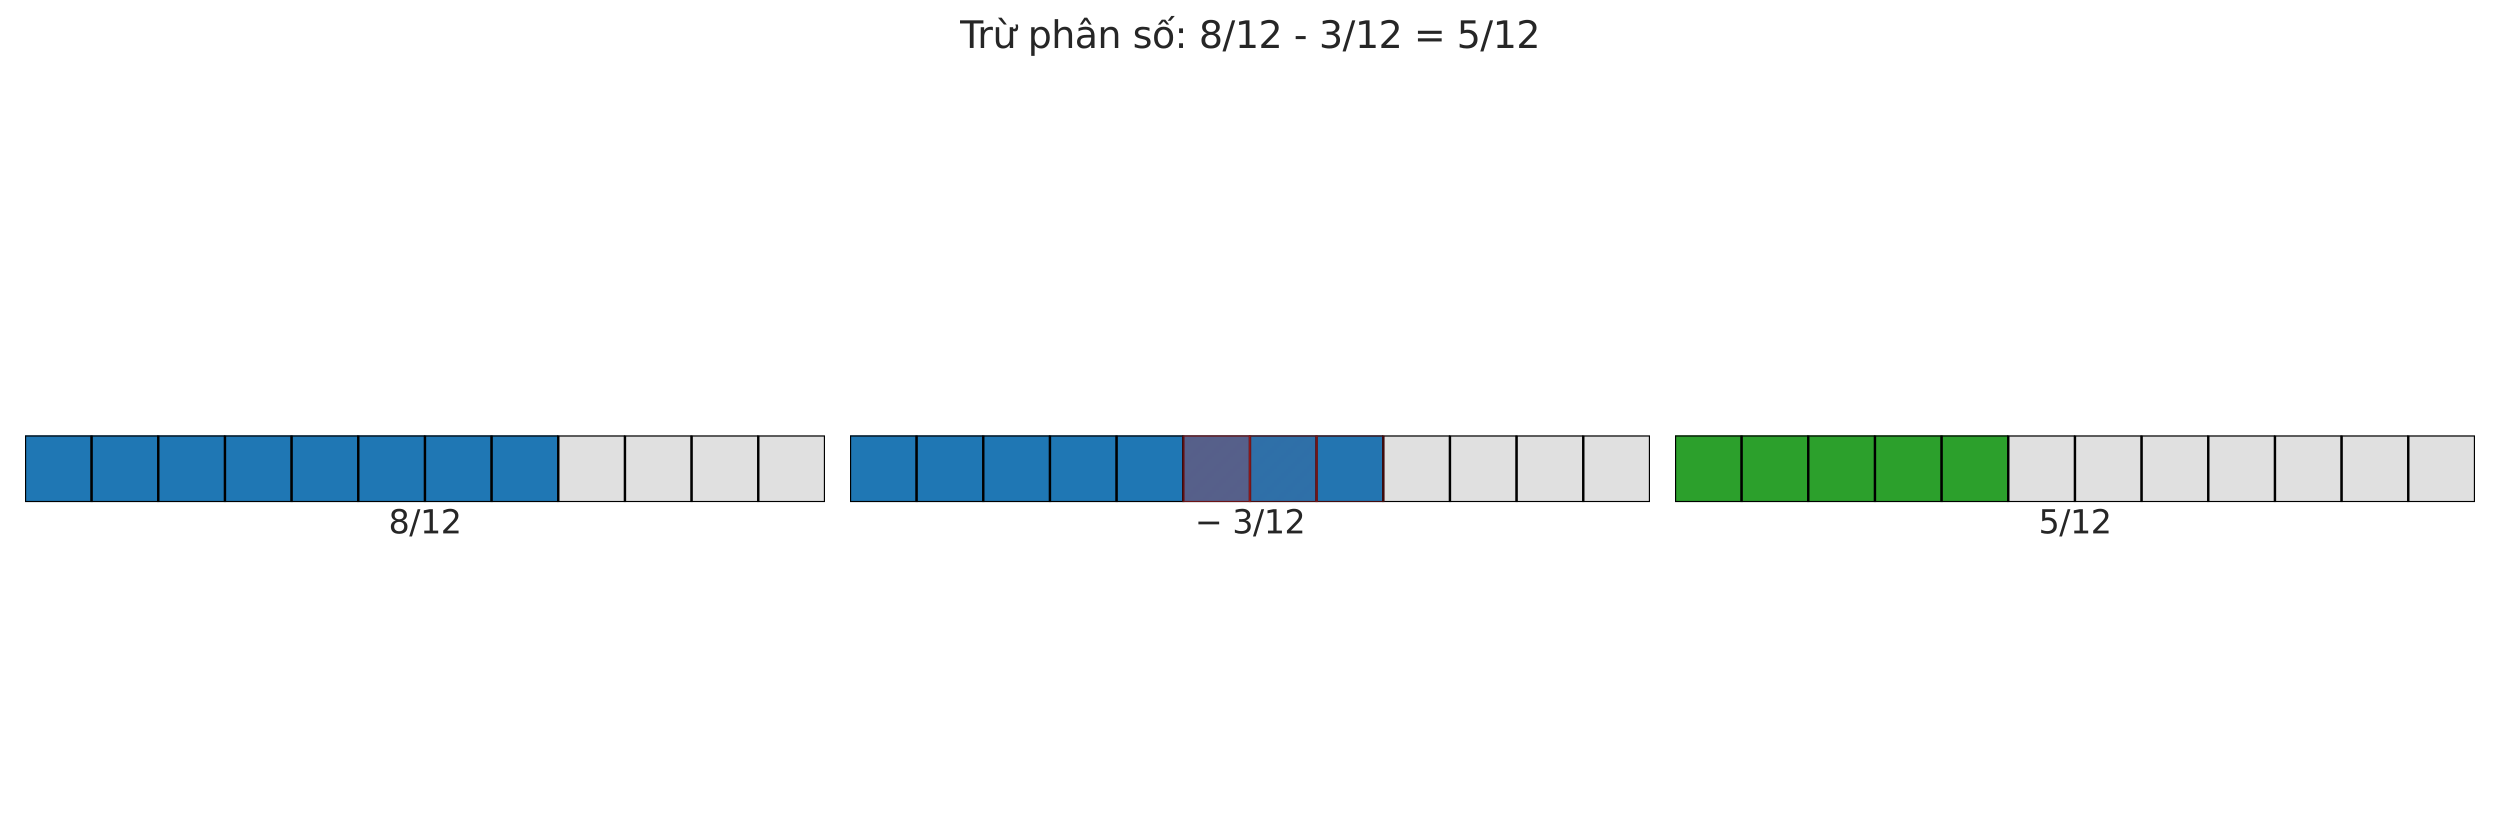<?xml version="1.0" encoding="utf-8" standalone="no"?>
<!DOCTYPE svg PUBLIC "-//W3C//DTD SVG 1.1//EN"
  "http://www.w3.org/Graphics/SVG/1.1/DTD/svg11.dtd">
<svg xmlns:xlink="http://www.w3.org/1999/xlink" width="1080pt" height="360pt" viewBox="0 0 1080 360" xmlns="http://www.w3.org/2000/svg" version="1.1">
 <defs>
  <style type="text/css">*{stroke-linejoin: round; stroke-linecap: butt}</style>
 </defs>
 <g id="figure_1">
  <g id="patch_1">
   <path d="M 0 360 
L 1080 360 
L 1080 0 
L 0 0 
z
" style="fill: #ffffff"/>
  </g>
  <g id="axes_1">
   <g id="patch_2">
    <path d="M 10.8 216.9 
L 39.6 216.9 
L 39.6 188.1 
L 10.8 188.1 
z
" clip-path="url(#p6bff6b6fb6)" style="fill: #1f77b4; stroke: #000000; stroke-linejoin: miter"/>
   </g>
   <g id="patch_3">
    <path d="M 39.6 216.9 
L 68.4 216.9 
L 68.4 188.1 
L 39.6 188.1 
z
" clip-path="url(#p6bff6b6fb6)" style="fill: #1f77b4; stroke: #000000; stroke-linejoin: miter"/>
   </g>
   <g id="patch_4">
    <path d="M 68.4 216.9 
L 97.2 216.9 
L 97.2 188.1 
L 68.4 188.1 
z
" clip-path="url(#p6bff6b6fb6)" style="fill: #1f77b4; stroke: #000000; stroke-linejoin: miter"/>
   </g>
   <g id="patch_5">
    <path d="M 97.2 216.9 
L 126 216.9 
L 126 188.1 
L 97.2 188.1 
z
" clip-path="url(#p6bff6b6fb6)" style="fill: #1f77b4; stroke: #000000; stroke-linejoin: miter"/>
   </g>
   <g id="patch_6">
    <path d="M 126 216.9 
L 154.8 216.9 
L 154.8 188.1 
L 126 188.1 
z
" clip-path="url(#p6bff6b6fb6)" style="fill: #1f77b4; stroke: #000000; stroke-linejoin: miter"/>
   </g>
   <g id="patch_7">
    <path d="M 154.8 216.9 
L 183.6 216.9 
L 183.6 188.1 
L 154.8 188.1 
z
" clip-path="url(#p6bff6b6fb6)" style="fill: #1f77b4; stroke: #000000; stroke-linejoin: miter"/>
   </g>
   <g id="patch_8">
    <path d="M 183.6 216.9 
L 212.4 216.9 
L 212.4 188.1 
L 183.6 188.1 
z
" clip-path="url(#p6bff6b6fb6)" style="fill: #1f77b4; stroke: #000000; stroke-linejoin: miter"/>
   </g>
   <g id="patch_9">
    <path d="M 212.4 216.9 
L 241.2 216.9 
L 241.2 188.1 
L 212.4 188.1 
z
" clip-path="url(#p6bff6b6fb6)" style="fill: #1f77b4; stroke: #000000; stroke-linejoin: miter"/>
   </g>
   <g id="patch_10">
    <path d="M 241.2 216.9 
L 270 216.9 
L 270 188.1 
L 241.2 188.1 
z
" clip-path="url(#p6bff6b6fb6)" style="fill: #e0e0e0; stroke: #000000; stroke-linejoin: miter"/>
   </g>
   <g id="patch_11">
    <path d="M 270 216.9 
L 298.8 216.9 
L 298.8 188.1 
L 270 188.1 
z
" clip-path="url(#p6bff6b6fb6)" style="fill: #e0e0e0; stroke: #000000; stroke-linejoin: miter"/>
   </g>
   <g id="patch_12">
    <path d="M 298.8 216.9 
L 327.6 216.9 
L 327.6 188.1 
L 298.8 188.1 
z
" clip-path="url(#p6bff6b6fb6)" style="fill: #e0e0e0; stroke: #000000; stroke-linejoin: miter"/>
   </g>
   <g id="patch_13">
    <path d="M 327.6 216.9 
L 356.4 216.9 
L 356.4 188.1 
L 327.6 188.1 
z
" clip-path="url(#p6bff6b6fb6)" style="fill: #e0e0e0; stroke: #000000; stroke-linejoin: miter"/>
   </g>
   <g id="text_1">
    <!-- 8/12 -->
    <g style="fill: #262626" transform="translate(167.881 230.418) scale(0.14 -0.14)">
     <defs>
      <path id="DejaVuSans-38" d="M 2034 2216 
Q 1584 2216 1326 1975 
Q 1069 1734 1069 1313 
Q 1069 891 1326 650 
Q 1584 409 2034 409 
Q 2484 409 2743 651 
Q 3003 894 3003 1313 
Q 3003 1734 2745 1975 
Q 2488 2216 2034 2216 
z
M 1403 2484 
Q 997 2584 770 2862 
Q 544 3141 544 3541 
Q 544 4100 942 4425 
Q 1341 4750 2034 4750 
Q 2731 4750 3128 4425 
Q 3525 4100 3525 3541 
Q 3525 3141 3298 2862 
Q 3072 2584 2669 2484 
Q 3125 2378 3379 2068 
Q 3634 1759 3634 1313 
Q 3634 634 3220 271 
Q 2806 -91 2034 -91 
Q 1263 -91 848 271 
Q 434 634 434 1313 
Q 434 1759 690 2068 
Q 947 2378 1403 2484 
z
M 1172 3481 
Q 1172 3119 1398 2916 
Q 1625 2713 2034 2713 
Q 2441 2713 2670 2916 
Q 2900 3119 2900 3481 
Q 2900 3844 2670 4047 
Q 2441 4250 2034 4250 
Q 1625 4250 1398 4047 
Q 1172 3844 1172 3481 
z
" transform="scale(0.016)"/>
      <path id="DejaVuSans-2f" d="M 1625 4666 
L 2156 4666 
L 531 -594 
L 0 -594 
L 1625 4666 
z
" transform="scale(0.016)"/>
      <path id="DejaVuSans-31" d="M 794 531 
L 1825 531 
L 1825 4091 
L 703 3866 
L 703 4441 
L 1819 4666 
L 2450 4666 
L 2450 531 
L 3481 531 
L 3481 0 
L 794 0 
L 794 531 
z
" transform="scale(0.016)"/>
      <path id="DejaVuSans-32" d="M 1228 531 
L 3431 531 
L 3431 0 
L 469 0 
L 469 531 
Q 828 903 1448 1529 
Q 2069 2156 2228 2338 
Q 2531 2678 2651 2914 
Q 2772 3150 2772 3378 
Q 2772 3750 2511 3984 
Q 2250 4219 1831 4219 
Q 1534 4219 1204 4116 
Q 875 4013 500 3803 
L 500 4441 
Q 881 4594 1212 4672 
Q 1544 4750 1819 4750 
Q 2544 4750 2975 4387 
Q 3406 4025 3406 3419 
Q 3406 3131 3298 2873 
Q 3191 2616 2906 2266 
Q 2828 2175 2409 1742 
Q 1991 1309 1228 531 
z
" transform="scale(0.016)"/>
     </defs>
     <use xlink:href="#DejaVuSans-38"/>
     <use xlink:href="#DejaVuSans-2f" transform="translate(63.623 0)"/>
     <use xlink:href="#DejaVuSans-31" transform="translate(97.314 0)"/>
     <use xlink:href="#DejaVuSans-32" transform="translate(160.938 0)"/>
    </g>
   </g>
  </g>
  <g id="axes_2">
   <g id="patch_14">
    <path d="M 367.2 216.9 
L 396 216.9 
L 396 188.1 
L 367.2 188.1 
z
" clip-path="url(#p2dbb82c332)" style="fill: #1f77b4; stroke: #000000; stroke-linejoin: miter"/>
   </g>
   <g id="patch_15">
    <path d="M 396 216.9 
L 424.8 216.9 
L 424.8 188.1 
L 396 188.1 
z
" clip-path="url(#p2dbb82c332)" style="fill: #1f77b4; stroke: #000000; stroke-linejoin: miter"/>
   </g>
   <g id="patch_16">
    <path d="M 424.8 216.9 
L 453.6 216.9 
L 453.6 188.1 
L 424.8 188.1 
z
" clip-path="url(#p2dbb82c332)" style="fill: #1f77b4; stroke: #000000; stroke-linejoin: miter"/>
   </g>
   <g id="patch_17">
    <path d="M 453.6 216.9 
L 482.4 216.9 
L 482.4 188.1 
L 453.6 188.1 
z
" clip-path="url(#p2dbb82c332)" style="fill: #1f77b4; stroke: #000000; stroke-linejoin: miter"/>
   </g>
   <g id="patch_18">
    <path d="M 482.4 216.9 
L 511.2 216.9 
L 511.2 188.1 
L 482.4 188.1 
z
" clip-path="url(#p2dbb82c332)" style="fill: #1f77b4; stroke: #000000; stroke-linejoin: miter"/>
   </g>
   <g id="patch_19">
    <path d="M 511.2 216.9 
L 540 216.9 
L 540 188.1 
L 511.2 188.1 
z
" clip-path="url(#p2dbb82c332)" style="fill: #1f77b4; stroke: #000000; stroke-linejoin: miter"/>
   </g>
   <g id="patch_20">
    <path d="M 540 216.9 
L 568.8 216.9 
L 568.8 188.1 
L 540 188.1 
z
" clip-path="url(#p2dbb82c332)" style="fill: #1f77b4; stroke: #000000; stroke-linejoin: miter"/>
   </g>
   <g id="patch_21">
    <path d="M 568.8 216.9 
L 597.6 216.9 
L 597.6 188.1 
L 568.8 188.1 
z
" clip-path="url(#p2dbb82c332)" style="fill: #1f77b4; stroke: #000000; stroke-linejoin: miter"/>
   </g>
   <g id="patch_22">
    <path d="M 597.6 216.9 
L 626.4 216.9 
L 626.4 188.1 
L 597.6 188.1 
z
" clip-path="url(#p2dbb82c332)" style="fill: #e0e0e0; stroke: #000000; stroke-linejoin: miter"/>
   </g>
   <g id="patch_23">
    <path d="M 626.4 216.9 
L 655.2 216.9 
L 655.2 188.1 
L 626.4 188.1 
z
" clip-path="url(#p2dbb82c332)" style="fill: #e0e0e0; stroke: #000000; stroke-linejoin: miter"/>
   </g>
   <g id="patch_24">
    <path d="M 655.2 216.9 
L 684 216.9 
L 684 188.1 
L 655.2 188.1 
z
" clip-path="url(#p2dbb82c332)" style="fill: #e0e0e0; stroke: #000000; stroke-linejoin: miter"/>
   </g>
   <g id="patch_25">
    <path d="M 684 216.9 
L 712.8 216.9 
L 712.8 188.1 
L 684 188.1 
z
" clip-path="url(#p2dbb82c332)" style="fill: #e0e0e0; stroke: #000000; stroke-linejoin: miter"/>
   </g>
   <g id="patch_26">
    <path d="M 511.2 216.9 
L 540 216.9 
L 540 188.1 
L 511.2 188.1 
z
" clip-path="url(#p2dbb82c332)" style="fill: url(#he584a17a53); opacity: 0.3; stroke: #d62728; stroke-linejoin: miter"/>
   </g>
   <g id="patch_27">
    <path d="M 540 216.9 
L 568.8 216.9 
L 568.8 188.1 
L 540 188.1 
z
" clip-path="url(#p2dbb82c332)" style="fill: url(#he584a17a53); opacity: 0.3; stroke: #d62728; stroke-linejoin: miter"/>
   </g>
   <g id="patch_28">
    <path d="M 568.8 216.9 
L 597.6 216.9 
L 597.6 188.1 
L 568.8 188.1 
z
" clip-path="url(#p2dbb82c332)" style="fill: url(#he584a17a53); opacity: 0.3; stroke: #d62728; stroke-linejoin: miter"/>
   </g>
   <g id="text_2">
    <!-- − 3/12 -->
    <g style="fill: #262626" transform="translate(516.19 230.418) scale(0.14 -0.14)">
     <defs>
      <path id="DejaVuSans-2212" d="M 678 2272 
L 4684 2272 
L 4684 1741 
L 678 1741 
L 678 2272 
z
" transform="scale(0.016)"/>
      <path id="DejaVuSans-20" transform="scale(0.016)"/>
      <path id="DejaVuSans-33" d="M 2597 2516 
Q 3050 2419 3304 2112 
Q 3559 1806 3559 1356 
Q 3559 666 3084 287 
Q 2609 -91 1734 -91 
Q 1441 -91 1130 -33 
Q 819 25 488 141 
L 488 750 
Q 750 597 1062 519 
Q 1375 441 1716 441 
Q 2309 441 2620 675 
Q 2931 909 2931 1356 
Q 2931 1769 2642 2001 
Q 2353 2234 1838 2234 
L 1294 2234 
L 1294 2753 
L 1863 2753 
Q 2328 2753 2575 2939 
Q 2822 3125 2822 3475 
Q 2822 3834 2567 4026 
Q 2313 4219 1838 4219 
Q 1578 4219 1281 4162 
Q 984 4106 628 3988 
L 628 4550 
Q 988 4650 1302 4700 
Q 1616 4750 1894 4750 
Q 2613 4750 3031 4423 
Q 3450 4097 3450 3541 
Q 3450 3153 3228 2886 
Q 3006 2619 2597 2516 
z
" transform="scale(0.016)"/>
     </defs>
     <use xlink:href="#DejaVuSans-2212"/>
     <use xlink:href="#DejaVuSans-20" transform="translate(83.789 0)"/>
     <use xlink:href="#DejaVuSans-33" transform="translate(115.576 0)"/>
     <use xlink:href="#DejaVuSans-2f" transform="translate(179.199 0)"/>
     <use xlink:href="#DejaVuSans-31" transform="translate(212.891 0)"/>
     <use xlink:href="#DejaVuSans-32" transform="translate(276.514 0)"/>
    </g>
   </g>
  </g>
  <g id="axes_3">
   <g id="patch_29">
    <path d="M 723.6 216.9 
L 752.4 216.9 
L 752.4 188.1 
L 723.6 188.1 
z
" clip-path="url(#p9fe924ceca)" style="fill: #2ca02c; stroke: #000000; stroke-linejoin: miter"/>
   </g>
   <g id="patch_30">
    <path d="M 752.4 216.9 
L 781.2 216.9 
L 781.2 188.1 
L 752.4 188.1 
z
" clip-path="url(#p9fe924ceca)" style="fill: #2ca02c; stroke: #000000; stroke-linejoin: miter"/>
   </g>
   <g id="patch_31">
    <path d="M 781.2 216.9 
L 810 216.9 
L 810 188.1 
L 781.2 188.1 
z
" clip-path="url(#p9fe924ceca)" style="fill: #2ca02c; stroke: #000000; stroke-linejoin: miter"/>
   </g>
   <g id="patch_32">
    <path d="M 810 216.9 
L 838.8 216.9 
L 838.8 188.1 
L 810 188.1 
z
" clip-path="url(#p9fe924ceca)" style="fill: #2ca02c; stroke: #000000; stroke-linejoin: miter"/>
   </g>
   <g id="patch_33">
    <path d="M 838.8 216.9 
L 867.6 216.9 
L 867.6 188.1 
L 838.8 188.1 
z
" clip-path="url(#p9fe924ceca)" style="fill: #2ca02c; stroke: #000000; stroke-linejoin: miter"/>
   </g>
   <g id="patch_34">
    <path d="M 867.6 216.9 
L 896.4 216.9 
L 896.4 188.1 
L 867.6 188.1 
z
" clip-path="url(#p9fe924ceca)" style="fill: #e0e0e0; stroke: #000000; stroke-linejoin: miter"/>
   </g>
   <g id="patch_35">
    <path d="M 896.4 216.9 
L 925.2 216.9 
L 925.2 188.1 
L 896.4 188.1 
z
" clip-path="url(#p9fe924ceca)" style="fill: #e0e0e0; stroke: #000000; stroke-linejoin: miter"/>
   </g>
   <g id="patch_36">
    <path d="M 925.2 216.9 
L 954 216.9 
L 954 188.1 
L 925.2 188.1 
z
" clip-path="url(#p9fe924ceca)" style="fill: #e0e0e0; stroke: #000000; stroke-linejoin: miter"/>
   </g>
   <g id="patch_37">
    <path d="M 954 216.9 
L 982.8 216.9 
L 982.8 188.1 
L 954 188.1 
z
" clip-path="url(#p9fe924ceca)" style="fill: #e0e0e0; stroke: #000000; stroke-linejoin: miter"/>
   </g>
   <g id="patch_38">
    <path d="M 982.8 216.9 
L 1011.6 216.9 
L 1011.6 188.1 
L 982.8 188.1 
z
" clip-path="url(#p9fe924ceca)" style="fill: #e0e0e0; stroke: #000000; stroke-linejoin: miter"/>
   </g>
   <g id="patch_39">
    <path d="M 1011.6 216.9 
L 1040.4 216.9 
L 1040.4 188.1 
L 1011.6 188.1 
z
" clip-path="url(#p9fe924ceca)" style="fill: #e0e0e0; stroke: #000000; stroke-linejoin: miter"/>
   </g>
   <g id="patch_40">
    <path d="M 1040.4 216.9 
L 1069.2 216.9 
L 1069.2 188.1 
L 1040.4 188.1 
z
" clip-path="url(#p9fe924ceca)" style="fill: #e0e0e0; stroke: #000000; stroke-linejoin: miter"/>
   </g>
   <g id="text_3">
    <!-- 5/12 -->
    <g style="fill: #262626" transform="translate(880.681 230.418) scale(0.14 -0.14)">
     <defs>
      <path id="DejaVuSans-35" d="M 691 4666 
L 3169 4666 
L 3169 4134 
L 1269 4134 
L 1269 2991 
Q 1406 3038 1543 3061 
Q 1681 3084 1819 3084 
Q 2600 3084 3056 2656 
Q 3513 2228 3513 1497 
Q 3513 744 3044 326 
Q 2575 -91 1722 -91 
Q 1428 -91 1123 -41 
Q 819 9 494 109 
L 494 744 
Q 775 591 1075 516 
Q 1375 441 1709 441 
Q 2250 441 2565 725 
Q 2881 1009 2881 1497 
Q 2881 1984 2565 2268 
Q 2250 2553 1709 2553 
Q 1456 2553 1204 2497 
Q 953 2441 691 2322 
L 691 4666 
z
" transform="scale(0.016)"/>
     </defs>
     <use xlink:href="#DejaVuSans-35"/>
     <use xlink:href="#DejaVuSans-2f" transform="translate(63.623 0)"/>
     <use xlink:href="#DejaVuSans-31" transform="translate(97.314 0)"/>
     <use xlink:href="#DejaVuSans-32" transform="translate(160.938 0)"/>
    </g>
   </g>
  </g>
  <g id="text_4">
   <!-- Trừ phân số: 8/12 - 3/12 = 5/12 -->
   <g style="fill: #262626" transform="translate(414.774 20.723) scale(0.16 -0.16)">
    <defs>
     <path id="DejaVuSans-54" d="M -19 4666 
L 3928 4666 
L 3928 4134 
L 2272 4134 
L 2272 0 
L 1638 0 
L 1638 4134 
L -19 4134 
L -19 4666 
z
" transform="scale(0.016)"/>
     <path id="DejaVuSans-72" d="M 2631 2963 
Q 2534 3019 2420 3045 
Q 2306 3072 2169 3072 
Q 1681 3072 1420 2755 
Q 1159 2438 1159 1844 
L 1159 0 
L 581 0 
L 581 3500 
L 1159 3500 
L 1159 2956 
Q 1341 3275 1631 3429 
Q 1922 3584 2338 3584 
Q 2397 3584 2469 3576 
Q 2541 3569 2628 3553 
L 2631 2963 
z
" transform="scale(0.016)"/>
     <path id="DejaVuSans-1eeb" d="M 1531 5119 
L 2412 3950 
L 1934 3950 
L 915 5119 
L 1531 5119 
z
M 3094 3136 
L 3094 3508 
Q 3285 3367 3422 3300 
Q 3560 3233 3657 3233 
Q 3800 3233 3872 3319 
Q 3944 3405 3944 3573 
Q 3944 3673 3920 3770 
Q 3897 3867 3850 3964 
L 4266 3964 
Q 4297 3845 4312 3739 
Q 4328 3633 4328 3539 
Q 4328 3158 4192 2978 
Q 4057 2798 3766 2798 
Q 3616 2798 3452 2881 
Q 3288 2964 3094 3136 
z
M 552 1381 
L 552 3500 
L 1127 3500 
L 1127 1403 
Q 1127 906 1320 657 
Q 1514 409 1902 409 
Q 2367 409 2637 706 
Q 2908 1003 2908 1516 
L 2908 3500 
L 3483 3500 
L 3483 0 
L 2908 0 
L 2908 538 
Q 2699 219 2422 64 
Q 2146 -91 1780 -91 
Q 1177 -91 864 284 
Q 552 659 552 1381 
z
M 1999 3584 
L 1999 3584 
z
" transform="scale(0.016)"/>
     <path id="DejaVuSans-70" d="M 1159 525 
L 1159 -1331 
L 581 -1331 
L 581 3500 
L 1159 3500 
L 1159 2969 
Q 1341 3281 1617 3432 
Q 1894 3584 2278 3584 
Q 2916 3584 3314 3078 
Q 3713 2572 3713 1747 
Q 3713 922 3314 415 
Q 2916 -91 2278 -91 
Q 1894 -91 1617 61 
Q 1341 213 1159 525 
z
M 3116 1747 
Q 3116 2381 2855 2742 
Q 2594 3103 2138 3103 
Q 1681 3103 1420 2742 
Q 1159 2381 1159 1747 
Q 1159 1113 1420 752 
Q 1681 391 2138 391 
Q 2594 391 2855 752 
Q 3116 1113 3116 1747 
z
" transform="scale(0.016)"/>
     <path id="DejaVuSans-68" d="M 3513 2113 
L 3513 0 
L 2938 0 
L 2938 2094 
Q 2938 2591 2744 2837 
Q 2550 3084 2163 3084 
Q 1697 3084 1428 2787 
Q 1159 2491 1159 1978 
L 1159 0 
L 581 0 
L 581 4863 
L 1159 4863 
L 1159 2956 
Q 1366 3272 1645 3428 
Q 1925 3584 2291 3584 
Q 2894 3584 3203 3211 
Q 3513 2838 3513 2113 
z
" transform="scale(0.016)"/>
     <path id="DejaVuSans-e2" d="M 2194 1759 
Q 1497 1759 1228 1600 
Q 959 1441 959 1056 
Q 959 750 1161 570 
Q 1363 391 1709 391 
Q 2188 391 2477 730 
Q 2766 1069 2766 1631 
L 2766 1759 
L 2194 1759 
z
M 3341 1997 
L 3341 0 
L 2766 0 
L 2766 531 
Q 2569 213 2275 61 
Q 1981 -91 1556 -91 
Q 1019 -91 701 211 
Q 384 513 384 1019 
Q 384 1609 779 1909 
Q 1175 2209 1959 2209 
L 2766 2209 
L 2766 2266 
Q 2766 2663 2505 2880 
Q 2244 3097 1772 3097 
Q 1472 3097 1187 3025 
Q 903 2953 641 2809 
L 641 3341 
Q 956 3463 1253 3523 
Q 1550 3584 1831 3584 
Q 2591 3584 2966 3190 
Q 3341 2797 3341 1997 
z
M 1625 5119 
L 2087 5119 
L 2853 3944 
L 2419 3944 
L 1856 4709 
L 1294 3944 
L 859 3944 
L 1625 5119 
z
" transform="scale(0.016)"/>
     <path id="DejaVuSans-6e" d="M 3513 2113 
L 3513 0 
L 2938 0 
L 2938 2094 
Q 2938 2591 2744 2837 
Q 2550 3084 2163 3084 
Q 1697 3084 1428 2787 
Q 1159 2491 1159 1978 
L 1159 0 
L 581 0 
L 581 3500 
L 1159 3500 
L 1159 2956 
Q 1366 3272 1645 3428 
Q 1925 3584 2291 3584 
Q 2894 3584 3203 3211 
Q 3513 2838 3513 2113 
z
" transform="scale(0.016)"/>
     <path id="DejaVuSans-73" d="M 2834 3397 
L 2834 2853 
Q 2591 2978 2328 3040 
Q 2066 3103 1784 3103 
Q 1356 3103 1142 2972 
Q 928 2841 928 2578 
Q 928 2378 1081 2264 
Q 1234 2150 1697 2047 
L 1894 2003 
Q 2506 1872 2764 1633 
Q 3022 1394 3022 966 
Q 3022 478 2636 193 
Q 2250 -91 1575 -91 
Q 1294 -91 989 -36 
Q 684 19 347 128 
L 347 722 
Q 666 556 975 473 
Q 1284 391 1588 391 
Q 1994 391 2212 530 
Q 2431 669 2431 922 
Q 2431 1156 2273 1281 
Q 2116 1406 1581 1522 
L 1381 1569 
Q 847 1681 609 1914 
Q 372 2147 372 2553 
Q 372 3047 722 3315 
Q 1072 3584 1716 3584 
Q 2034 3584 2315 3537 
Q 2597 3491 2834 3397 
z
" transform="scale(0.016)"/>
     <path id="DejaVuSans-1ed1" d="M 1658 4775 
L 2246 4775 
L 2905 3944 
L 2471 3944 
L 1952 4500 
L 1433 3944 
L 999 3944 
L 1658 4775 
z
M 3268 5409 
L 3846 5409 
L 3134 4584 
L 2655 4584 
L 3268 5409 
z
M 1959 3097 
Q 1497 3097 1228 2736 
Q 959 2375 959 1747 
Q 959 1119 1226 758 
Q 1494 397 1959 397 
Q 2419 397 2687 759 
Q 2956 1122 2956 1747 
Q 2956 2369 2687 2733 
Q 2419 3097 1959 3097 
z
M 1959 3584 
Q 2709 3584 3137 3096 
Q 3566 2609 3566 1747 
Q 3566 888 3137 398 
Q 2709 -91 1959 -91 
Q 1206 -91 779 398 
Q 353 888 353 1747 
Q 353 2609 779 3096 
Q 1206 3584 1959 3584 
z
" transform="scale(0.016)"/>
     <path id="DejaVuSans-3a" d="M 750 794 
L 1409 794 
L 1409 0 
L 750 0 
L 750 794 
z
M 750 3309 
L 1409 3309 
L 1409 2516 
L 750 2516 
L 750 3309 
z
" transform="scale(0.016)"/>
     <path id="DejaVuSans-2d" d="M 313 2009 
L 1997 2009 
L 1997 1497 
L 313 1497 
L 313 2009 
z
" transform="scale(0.016)"/>
     <path id="DejaVuSans-3d" d="M 678 2906 
L 4684 2906 
L 4684 2381 
L 678 2381 
L 678 2906 
z
M 678 1631 
L 4684 1631 
L 4684 1100 
L 678 1100 
L 678 1631 
z
" transform="scale(0.016)"/>
    </defs>
    <use xlink:href="#DejaVuSans-54"/>
    <use xlink:href="#DejaVuSans-72" transform="translate(46.334 0)"/>
    <use xlink:href="#DejaVuSans-1eeb" transform="translate(87.447 0)"/>
    <use xlink:href="#DejaVuSans-20" transform="translate(150.826 0)"/>
    <use xlink:href="#DejaVuSans-70" transform="translate(182.613 0)"/>
    <use xlink:href="#DejaVuSans-68" transform="translate(246.09 0)"/>
    <use xlink:href="#DejaVuSans-e2" transform="translate(309.469 0)"/>
    <use xlink:href="#DejaVuSans-6e" transform="translate(370.748 0)"/>
    <use xlink:href="#DejaVuSans-20" transform="translate(434.127 0)"/>
    <use xlink:href="#DejaVuSans-73" transform="translate(465.914 0)"/>
    <use xlink:href="#DejaVuSans-1ed1" transform="translate(518.014 0)"/>
    <use xlink:href="#DejaVuSans-3a" transform="translate(579.195 0)"/>
    <use xlink:href="#DejaVuSans-20" transform="translate(612.887 0)"/>
    <use xlink:href="#DejaVuSans-38" transform="translate(644.674 0)"/>
    <use xlink:href="#DejaVuSans-2f" transform="translate(708.297 0)"/>
    <use xlink:href="#DejaVuSans-31" transform="translate(741.988 0)"/>
    <use xlink:href="#DejaVuSans-32" transform="translate(805.611 0)"/>
    <use xlink:href="#DejaVuSans-20" transform="translate(869.234 0)"/>
    <use xlink:href="#DejaVuSans-2d" transform="translate(901.021 0)"/>
    <use xlink:href="#DejaVuSans-20" transform="translate(937.105 0)"/>
    <use xlink:href="#DejaVuSans-33" transform="translate(968.893 0)"/>
    <use xlink:href="#DejaVuSans-2f" transform="translate(1032.516 0)"/>
    <use xlink:href="#DejaVuSans-31" transform="translate(1066.207 0)"/>
    <use xlink:href="#DejaVuSans-32" transform="translate(1129.83 0)"/>
    <use xlink:href="#DejaVuSans-20" transform="translate(1193.453 0)"/>
    <use xlink:href="#DejaVuSans-3d" transform="translate(1225.24 0)"/>
    <use xlink:href="#DejaVuSans-20" transform="translate(1309.029 0)"/>
    <use xlink:href="#DejaVuSans-35" transform="translate(1340.816 0)"/>
    <use xlink:href="#DejaVuSans-2f" transform="translate(1404.439 0)"/>
    <use xlink:href="#DejaVuSans-31" transform="translate(1438.131 0)"/>
    <use xlink:href="#DejaVuSans-32" transform="translate(1501.754 0)"/>
   </g>
  </g>
 </g>
 <defs>
  <clipPath id="p6bff6b6fb6">
   <rect x="10.8" y="188.1" width="345.6" height="28.8"/>
  </clipPath>
  <clipPath id="p2dbb82c332">
   <rect x="367.2" y="188.1" width="345.6" height="28.8"/>
  </clipPath>
  <clipPath id="p9fe924ceca">
   <rect x="723.6" y="188.1" width="345.6" height="28.8"/>
  </clipPath>
 </defs>
 <defs>
  <pattern id="he584a17a53" patternUnits="userSpaceOnUse" x="0" y="0" width="72" height="72">
   <rect x="0" y="0" width="73" height="73" fill="#d62728"/>
   <path d="M -36 36 
L 36 -36 
M -32 40 
L 40 -32 
M -28 44 
L 44 -28 
M -24 48 
L 48 -24 
M -20 52 
L 52 -20 
M -16 56 
L 56 -16 
M -12 60 
L 60 -12 
M -8 64 
L 64 -8 
M -4 68 
L 68 -4 
M 0 72 
L 72 0 
M 4 76 
L 76 4 
M 8 80 
L 80 8 
M 12 84 
L 84 12 
M 16 88 
L 88 16 
M 20 92 
L 92 20 
M 24 96 
L 96 24 
M 28 100 
L 100 28 
M 32 104 
L 104 32 
M 36 108 
L 108 36 
" style="fill: #d62728; stroke: #d62728; stroke-width: 1.0; stroke-linecap: butt; stroke-linejoin: miter; stroke-opacity: 0.3"/>
  </pattern>
 </defs>
</svg>
